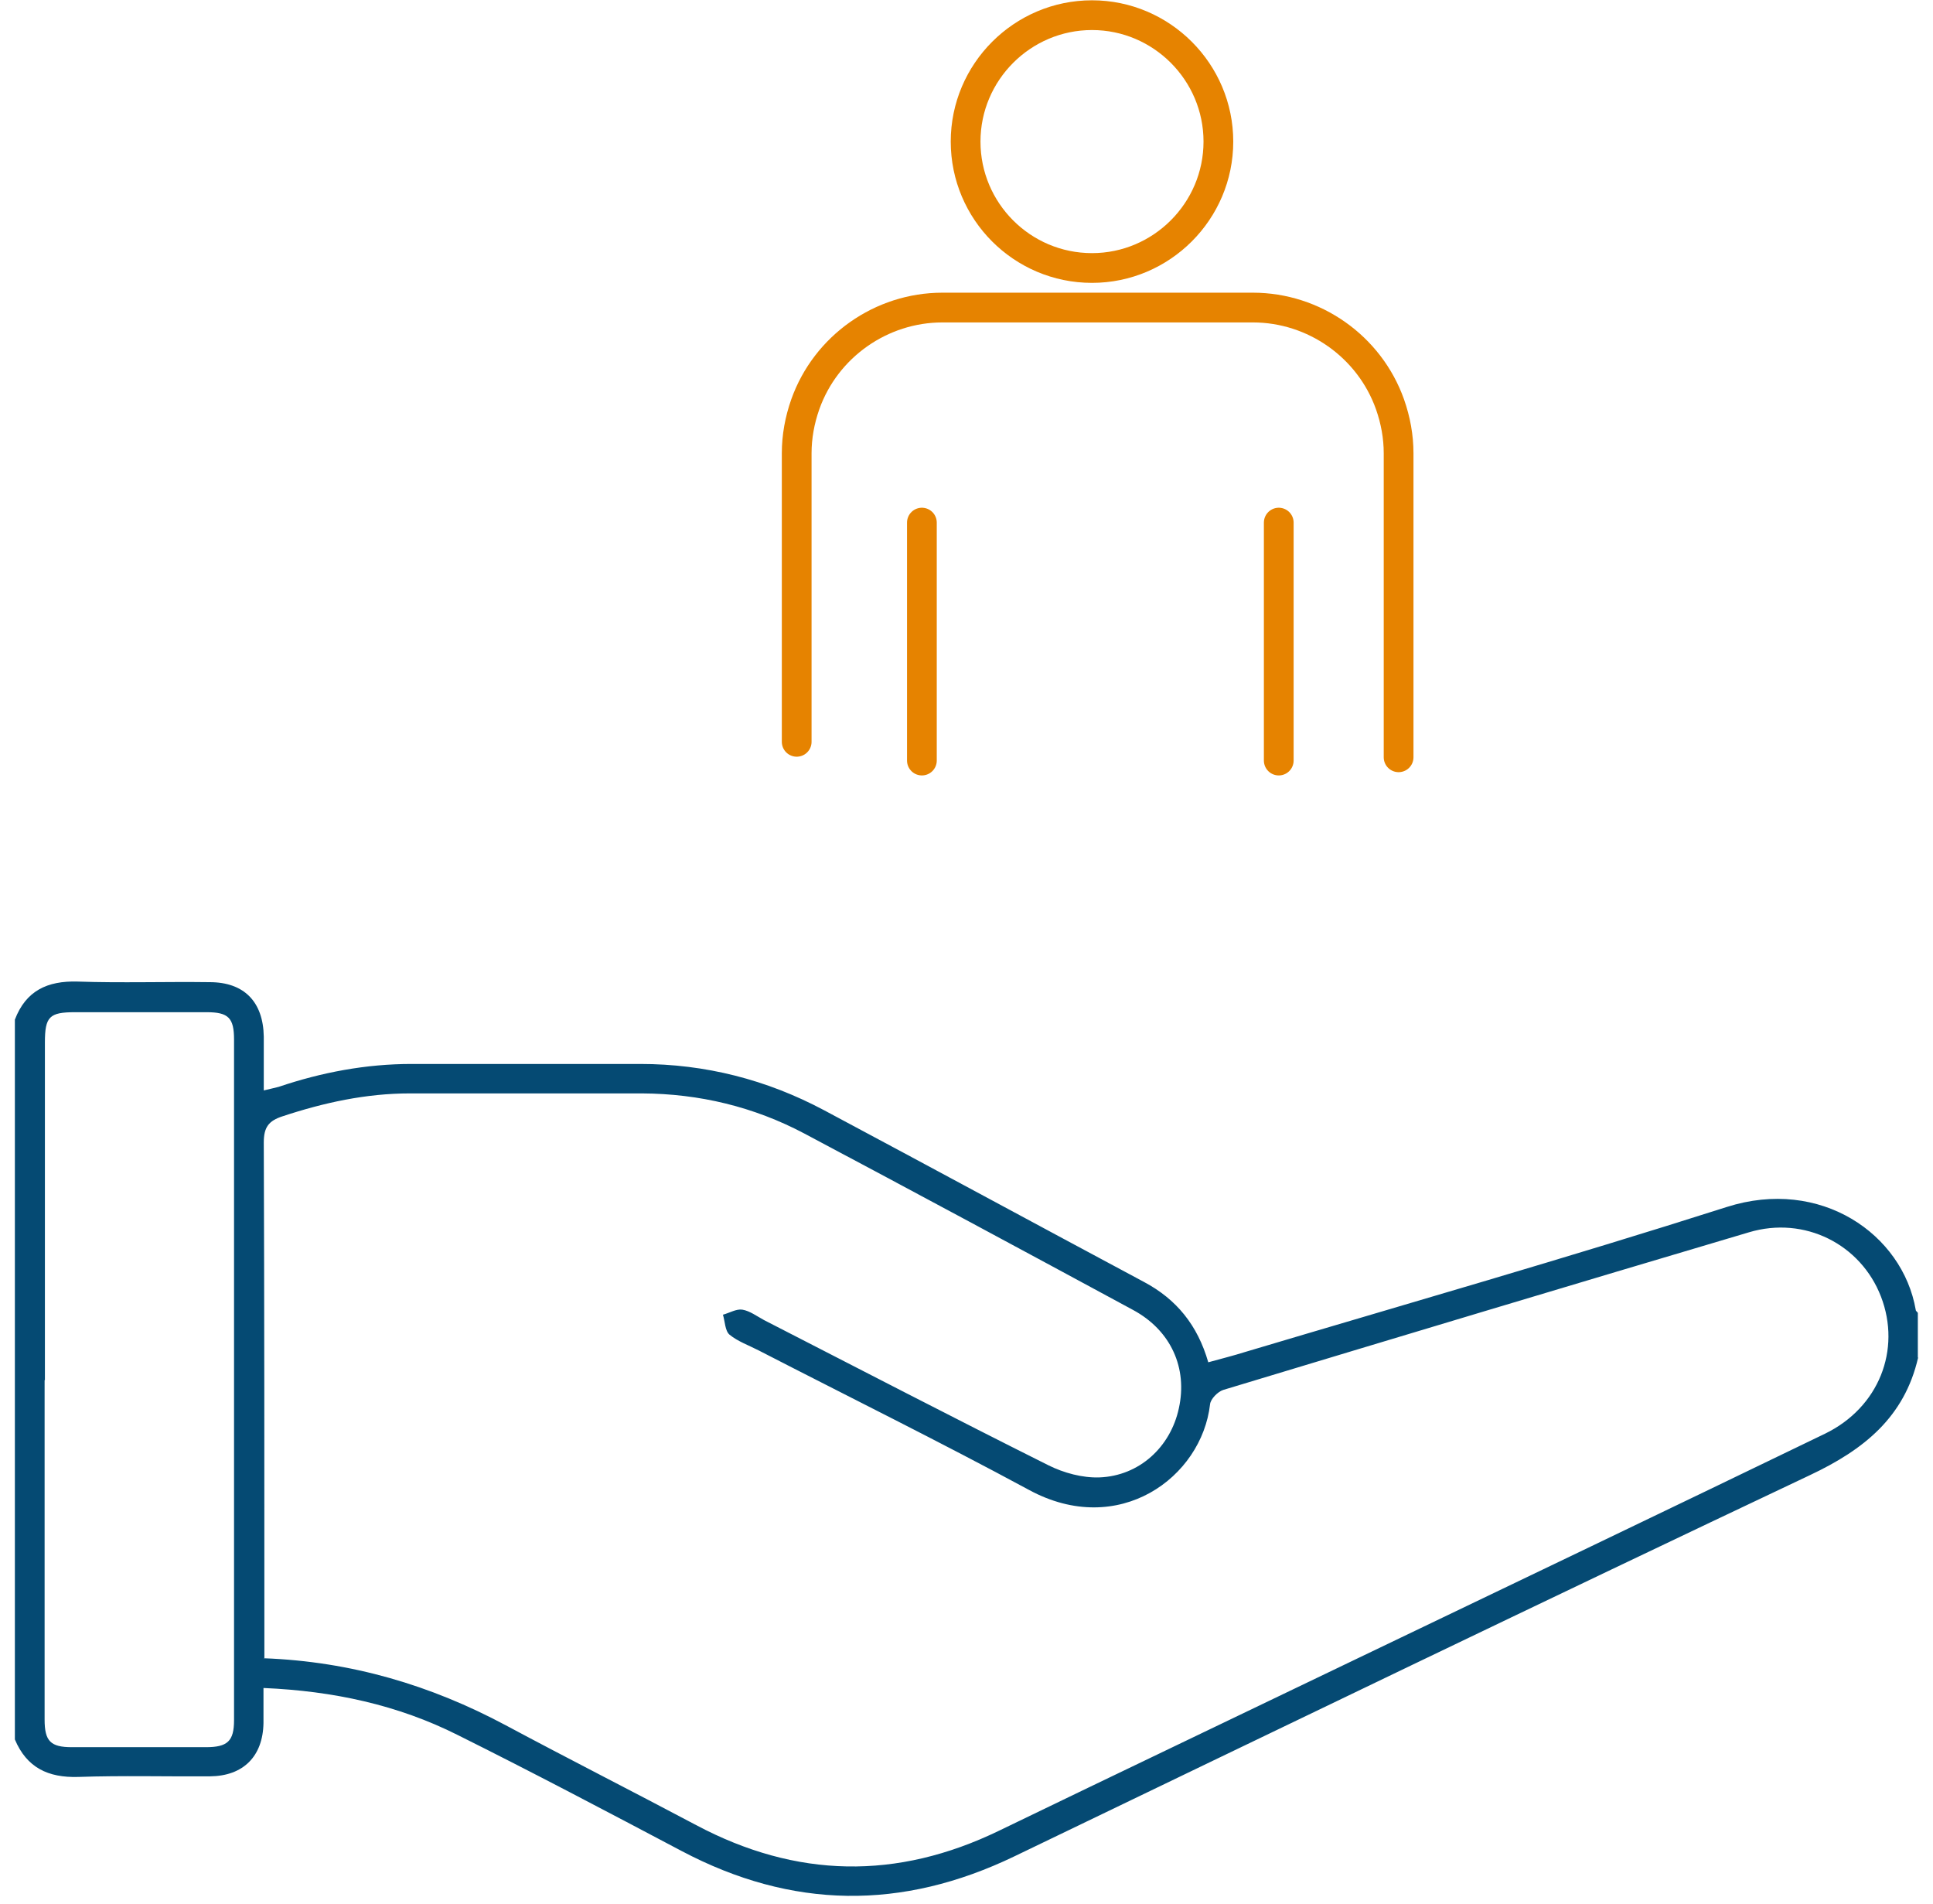 <?xml version="1.0" encoding="UTF-8"?> <svg xmlns="http://www.w3.org/2000/svg" width="65" height="64" viewBox="0 0 65 64" fill="none"><g clip-path="url(#clip0_1125_7620)"><path d="M64.5 45.64C64.04 47.65 62.67 48.74 60.87 49.59C51.93 53.82 43.02 58.12 34.11 62.41C30.33 64.23 26.63 64.19 22.92 62.23C20.42 60.91 17.92 59.59 15.39 58.33C13.38 57.32 11.21 56.85 8.86 56.75C8.86 57.16 8.86 57.55 8.86 57.93C8.84 59.05 8.18 59.71 7.06 59.72C5.58 59.73 4.1 59.69 2.63 59.74C1.62 59.77 0.9 59.43 0.5 58.48V34.28C0.87 33.31 1.59 32.97 2.61 33C4.09 33.05 5.57 33 7.05 33.02C8.21 33.02 8.85 33.68 8.87 34.85C8.87 35.43 8.87 36.01 8.87 36.66C9.07 36.61 9.22 36.58 9.37 36.54C10.82 36.05 12.31 35.77 13.84 35.77C16.4 35.77 18.96 35.77 21.53 35.77C23.72 35.77 25.78 36.3 27.7 37.32C31.3 39.24 34.88 41.18 38.47 43.1C39.56 43.68 40.27 44.55 40.63 45.8C41.06 45.68 41.47 45.58 41.88 45.45C47.28 43.84 52.7 42.29 58.06 40.58C61.22 39.57 63.98 41.49 64.42 44.04C64.42 44.08 64.47 44.1 64.49 44.14V45.64H64.5ZM8.87 55.75C11.82 55.86 14.49 56.66 17 58C19.13 59.14 21.28 60.23 23.41 61.36C26.78 63.15 30.16 63.21 33.59 61.55C37.62 59.6 41.65 57.68 45.68 55.74C50.91 53.23 56.14 50.73 61.37 48.2C63.18 47.32 63.94 45.38 63.25 43.59C62.57 41.83 60.68 40.87 58.81 41.43C52.91 43.18 47.02 44.95 41.13 46.73C40.95 46.79 40.71 47.03 40.69 47.21C40.41 49.67 37.62 51.73 34.6 50.09C31.6 48.47 28.54 46.96 25.51 45.4C25.18 45.23 24.81 45.1 24.53 44.87C24.38 44.74 24.38 44.43 24.31 44.2C24.53 44.14 24.76 44 24.96 44.03C25.21 44.07 25.45 44.25 25.69 44.38C28.87 46.01 32.05 47.66 35.25 49.26C35.77 49.52 36.4 49.69 36.97 49.67C38.31 49.62 39.36 48.65 39.64 47.35C39.94 46 39.38 44.73 38.1 44.04C34.42 42.05 30.74 40.07 27.05 38.11C25.35 37.21 23.52 36.77 21.59 36.76C18.99 36.76 16.38 36.76 13.78 36.76C12.31 36.76 10.89 37.07 9.5 37.53C9.04 37.68 8.87 37.89 8.87 38.41C8.89 43.96 8.89 49.51 8.89 55.06V55.74L8.87 55.75ZM1.5 46.4C1.5 50.2 1.5 54.01 1.5 57.81C1.5 58.54 1.7 58.74 2.42 58.74C3.92 58.74 5.42 58.74 6.92 58.74C7.65 58.74 7.87 58.54 7.87 57.83C7.87 50.2 7.87 42.58 7.87 34.95C7.87 34.22 7.68 34.03 6.95 34.03C5.47 34.03 3.99 34.03 2.52 34.03C1.66 34.03 1.51 34.18 1.51 35.05C1.51 38.83 1.51 42.61 1.51 46.4H1.5Z" fill="#054A73"></path><path d="M36.72 9.01C34.37 9.01 32.47 7.1 32.47 4.76C32.47 2.42 34.38 0.51 36.72 0.51C39.06 0.51 40.97 2.42 40.97 4.76C40.97 7.1 39.06 9.01 36.72 9.01Z" stroke="#E68300" stroke-miterlimit="10"></path><path d="M26.79 24.94V15.24C26.79 14.68 26.89 14.13 27.08 13.59C27.77 11.65 29.63 10.34 31.69 10.34H42.13C44.19 10.34 46.05 11.65 46.74 13.59C46.93 14.13 47.03 14.68 47.03 15.24V25.46" stroke="#E68300" stroke-miterlimit="10" stroke-linecap="round"></path><path d="M31 17.57V25.57" stroke="#E68300" stroke-miterlimit="10" stroke-linecap="round"></path><path d="M43 17.57V25.57" stroke="#E68300" stroke-miterlimit="10" stroke-linecap="round"></path></g><defs><clipPath id="clip0_1125_7620"><rect width="64" height="63.75" fill="white" transform="translate(0.5)"></rect></clipPath></defs></svg> 